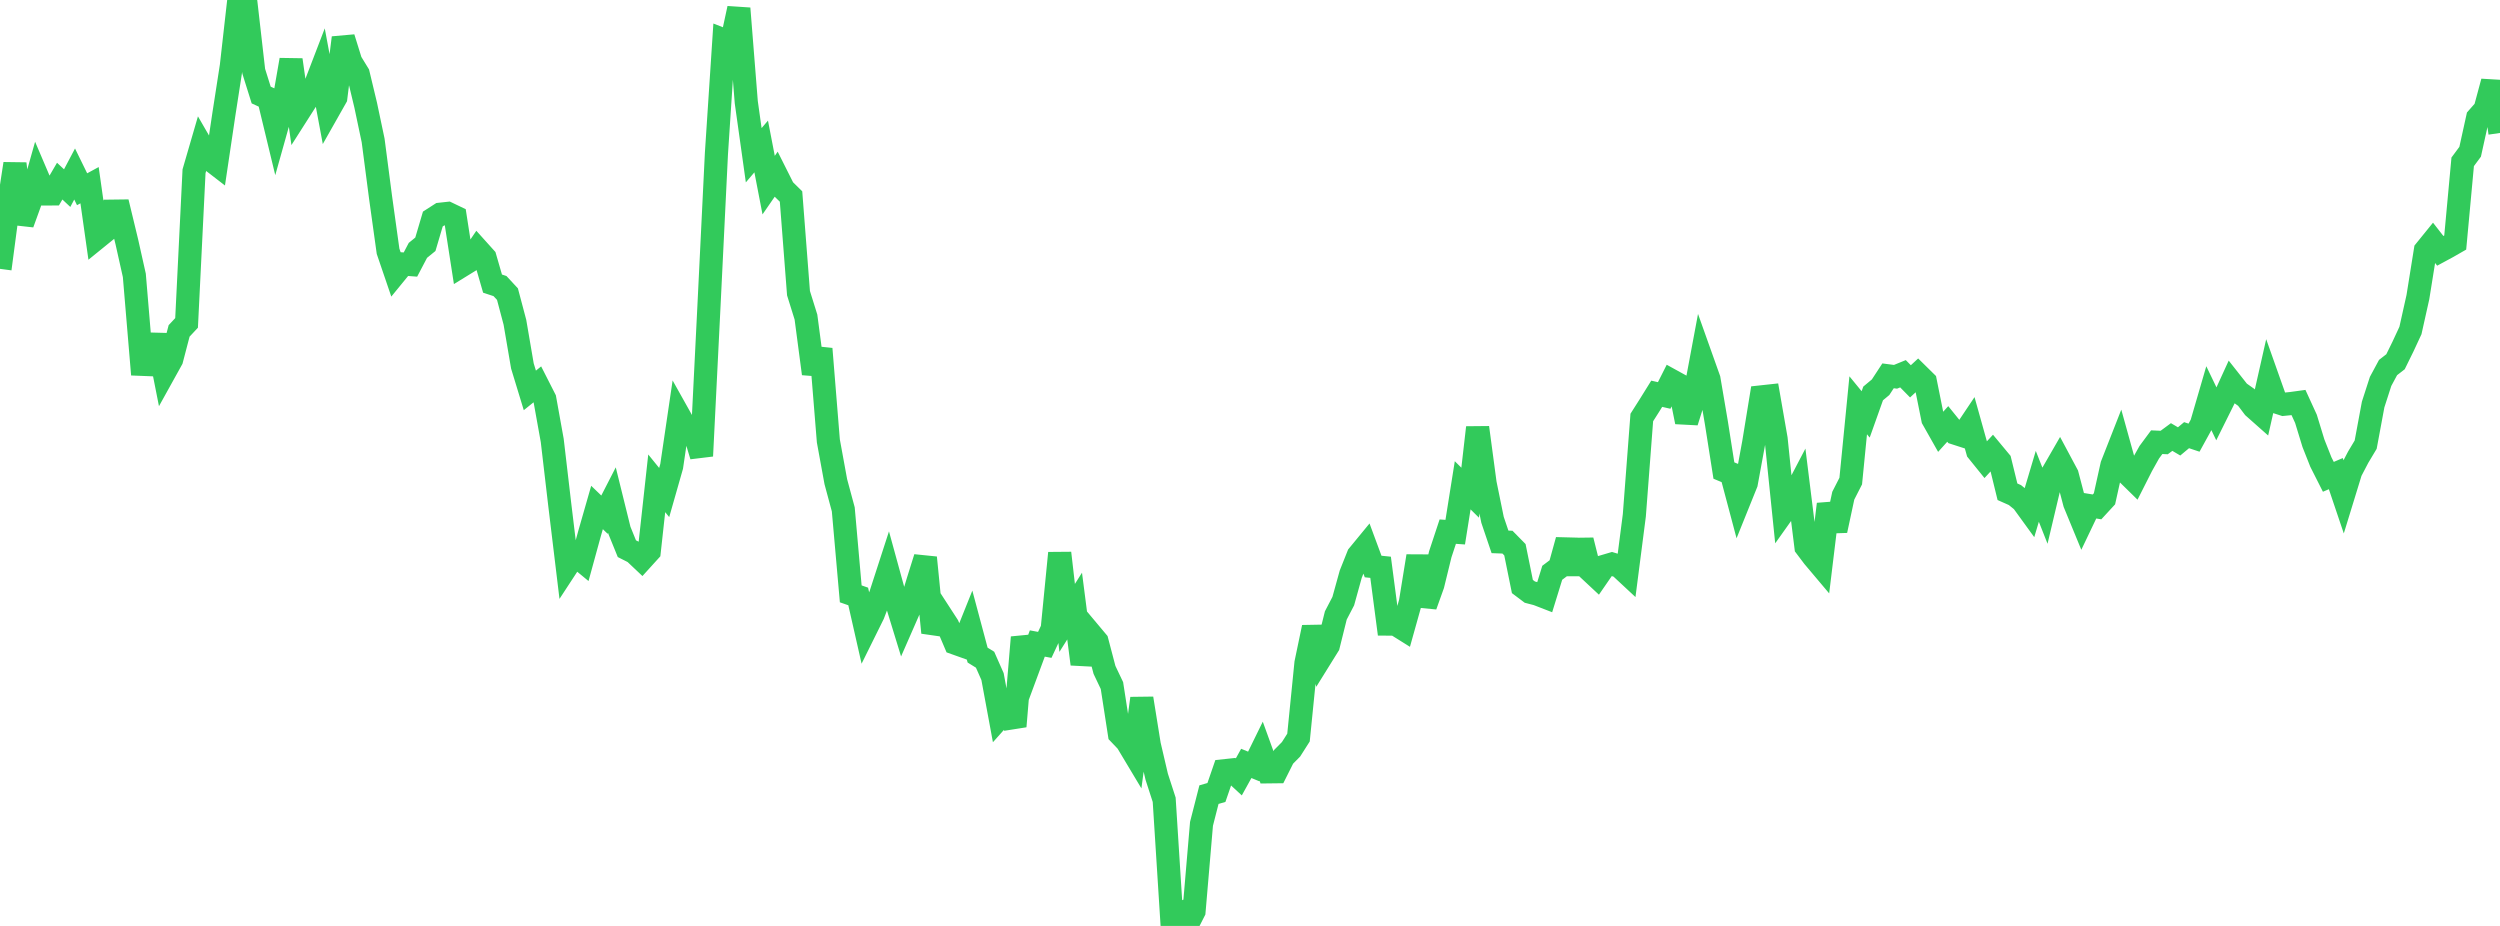 <?xml version="1.0" standalone="no"?>
<!DOCTYPE svg PUBLIC "-//W3C//DTD SVG 1.1//EN" "http://www.w3.org/Graphics/SVG/1.1/DTD/svg11.dtd">

<svg width="135" height="50" viewBox="0 0 135 50" preserveAspectRatio="none" 
  xmlns="http://www.w3.org/2000/svg"
  xmlns:xlink="http://www.w3.org/1999/xlink">


<polyline points="0.0, 14.518 0.403, 11.469 0.806, 8.843 1.209, 12.067 1.612, 10.956 2.015, 9.529 2.418, 10.474 2.821, 10.472 3.224, 9.781 3.627, 10.159 4.03, 9.396 4.433, 10.219 4.836, 10 5.239, 12.844 5.642, 12.517 6.045, 11.403 6.448, 11.398 6.851, 13.069 7.254, 14.87 7.657, 19.673 8.06, 19.689 8.463, 18.102 8.866, 20.138 9.269, 19.411 9.672, 17.869 10.075, 17.437 10.478, 9.249 10.881, 7.863 11.284, 8.56 11.687, 8.871 12.09, 6.163 12.493, 3.568 12.896, 0.0 13.299, 0.331 13.701, 3.847 14.104, 5.131 14.507, 5.316 14.91, 6.985 15.313, 5.55 15.716, 3.233 16.119, 6.073 16.522, 5.441 16.925, 4.871 17.328, 3.821 17.731, 5.979 18.134, 5.267 18.537, 2.039 18.94, 3.335 19.343, 3.992 19.746, 5.673 20.149, 7.584 20.552, 10.671 20.955, 13.567 21.358, 14.749 21.761, 14.256 22.164, 14.286 22.567, 13.519 22.97, 13.191 23.373, 11.827 23.776, 11.568 24.179, 11.524 24.582, 11.717 24.985, 14.315 25.388, 14.067 25.791, 13.473 26.194, 13.921 26.597, 15.315 27.0, 15.448 27.403, 15.883 27.806, 17.403 28.209, 19.76 28.612, 21.082 29.015, 20.756 29.418, 21.548 29.821, 23.787 30.224, 27.227 30.627, 30.564 31.03, 29.948 31.433, 30.28 31.836, 28.811 32.239, 27.404 32.642, 27.792 33.045, 27.007 33.448, 28.637 33.851, 29.629 34.254, 29.833 34.657, 30.214 35.06, 29.77 35.463, 26.099 35.866, 26.596 36.269, 25.182 36.672, 22.449 37.075, 23.169 37.478, 23.282 37.881, 24.622 38.284, 16.528 38.687, 8.296 39.09, 2.164 39.493, 2.322 39.896, 0.455 40.299, 5.519 40.701, 8.383 41.104, 7.909 41.507, 9.997 41.91, 9.413 42.313, 10.216 42.716, 10.612 43.119, 15.832 43.522, 17.123 43.925, 20.179 44.328, 18.838 44.731, 23.809 45.134, 26.011 45.537, 27.506 45.94, 32.068 46.343, 32.209 46.746, 33.986 47.149, 33.172 47.552, 32.117 47.955, 30.874 48.358, 32.343 48.761, 33.655 49.164, 32.735 49.567, 31.401 49.97, 30.113 50.373, 34.159 50.776, 33.163 51.179, 33.784 51.582, 34.731 51.985, 34.875 52.388, 33.869 52.791, 35.375 53.194, 35.624 53.597, 36.535 54.0, 38.713 54.403, 38.261 54.806, 39.221 55.209, 34.418 55.612, 35.837 56.015, 34.749 56.418, 34.823 56.821, 33.96 57.224, 29.866 57.627, 33.367 58.03, 32.728 58.433, 35.859 58.836, 34.159 59.239, 34.64 59.642, 36.173 60.045, 37.021 60.448, 39.624 60.851, 40.046 61.254, 40.719 61.657, 37.714 62.06, 40.22 62.463, 41.945 62.866, 43.188 63.269, 49.542 63.672, 49.365 64.075, 50.0 64.478, 49.209 64.881, 44.487 65.284, 42.91 65.687, 42.794 66.09, 41.623 66.493, 41.58 66.896, 41.952 67.299, 41.224 67.701, 41.389 68.104, 40.567 68.507, 41.679 68.91, 41.674 69.313, 40.87 69.716, 40.463 70.119, 39.829 70.522, 35.805 70.925, 33.877 71.328, 35.502 71.731, 34.854 72.134, 33.233 72.537, 32.46 72.94, 31.004 73.343, 29.994 73.746, 29.504 74.149, 30.592 74.552, 30.633 74.955, 33.7 75.358, 33.703 75.761, 33.955 76.164, 32.515 76.567, 30.031 76.97, 32.701 77.373, 31.576 77.776, 29.927 78.179, 28.708 78.582, 28.737 78.985, 26.206 79.388, 26.605 79.791, 23.088 80.194, 26.098 80.597, 28.071 81.0, 29.261 81.403, 29.276 81.806, 29.686 82.209, 31.672 82.612, 31.975 83.015, 32.08 83.418, 32.236 83.821, 30.93 84.224, 30.627 84.627, 29.169 85.03, 30.984 85.433, 29.178 85.836, 30.786 86.239, 31.162 86.642, 30.577 87.045, 30.458 87.448, 30.58 87.851, 30.955 88.254, 27.829 88.657, 22.545 89.06, 21.911 89.463, 21.263 89.866, 21.355 90.269, 20.556 90.672, 20.778 91.075, 22.783 91.478, 21.497 91.881, 19.343 92.284, 20.475 92.687, 22.844 93.09, 25.409 93.493, 25.577 93.896, 27.093 94.299, 26.094 94.701, 23.902 95.104, 21.433 95.507, 21.389 95.91, 23.704 96.313, 27.625 96.716, 27.058 97.119, 26.287 97.522, 29.531 97.925, 30.065 98.328, 30.543 98.731, 27.226 99.134, 28.647 99.537, 26.767 99.94, 25.978 100.343, 21.886 100.746, 22.378 101.149, 21.246 101.552, 20.91 101.955, 20.295 102.358, 20.347 102.761, 20.182 103.164, 20.592 103.567, 20.22 103.97, 20.617 104.373, 22.626 104.776, 23.339 105.179, 22.893 105.582, 23.392 105.985, 23.522 106.388, 22.92 106.791, 24.36 107.194, 24.859 107.597, 24.423 108.0, 24.908 108.403, 26.555 108.806, 26.734 109.209, 27.06 109.612, 27.615 110.015, 26.261 110.418, 27.282 110.821, 25.581 111.224, 24.882 111.627, 25.636 112.03, 27.171 112.433, 28.15 112.836, 27.306 113.239, 27.372 113.642, 26.935 114.045, 25.118 114.448, 24.091 114.851, 25.544 115.254, 25.939 115.657, 25.142 116.06, 24.422 116.463, 23.878 116.866, 23.896 117.269, 23.599 117.672, 23.836 118.075, 23.499 118.478, 23.634 118.881, 22.901 119.284, 21.517 119.687, 22.354 120.09, 21.544 120.493, 20.663 120.896, 21.174 121.299, 21.459 121.701, 21.992 122.104, 22.349 122.507, 20.564 122.91, 21.702 123.313, 21.832 123.716, 21.792 124.119, 21.737 124.522, 22.617 124.925, 23.933 125.328, 24.952 125.731, 25.749 126.134, 25.576 126.537, 26.769 126.94, 25.456 127.343, 24.686 127.746, 24.012 128.149, 21.844 128.552, 20.596 128.955, 19.847 129.358, 19.534 129.761, 18.714 130.164, 17.847 130.567, 16.041 130.97, 13.526 131.373, 13.029 131.776, 13.546 132.179, 13.328 132.582, 13.097 132.985, 8.739 133.388, 8.195 133.791, 6.366 134.194, 5.908 134.597, 4.411 135.0, 7.18" fill="none" stroke="#32ca5b" stroke-width="1.25"/>

</svg>
